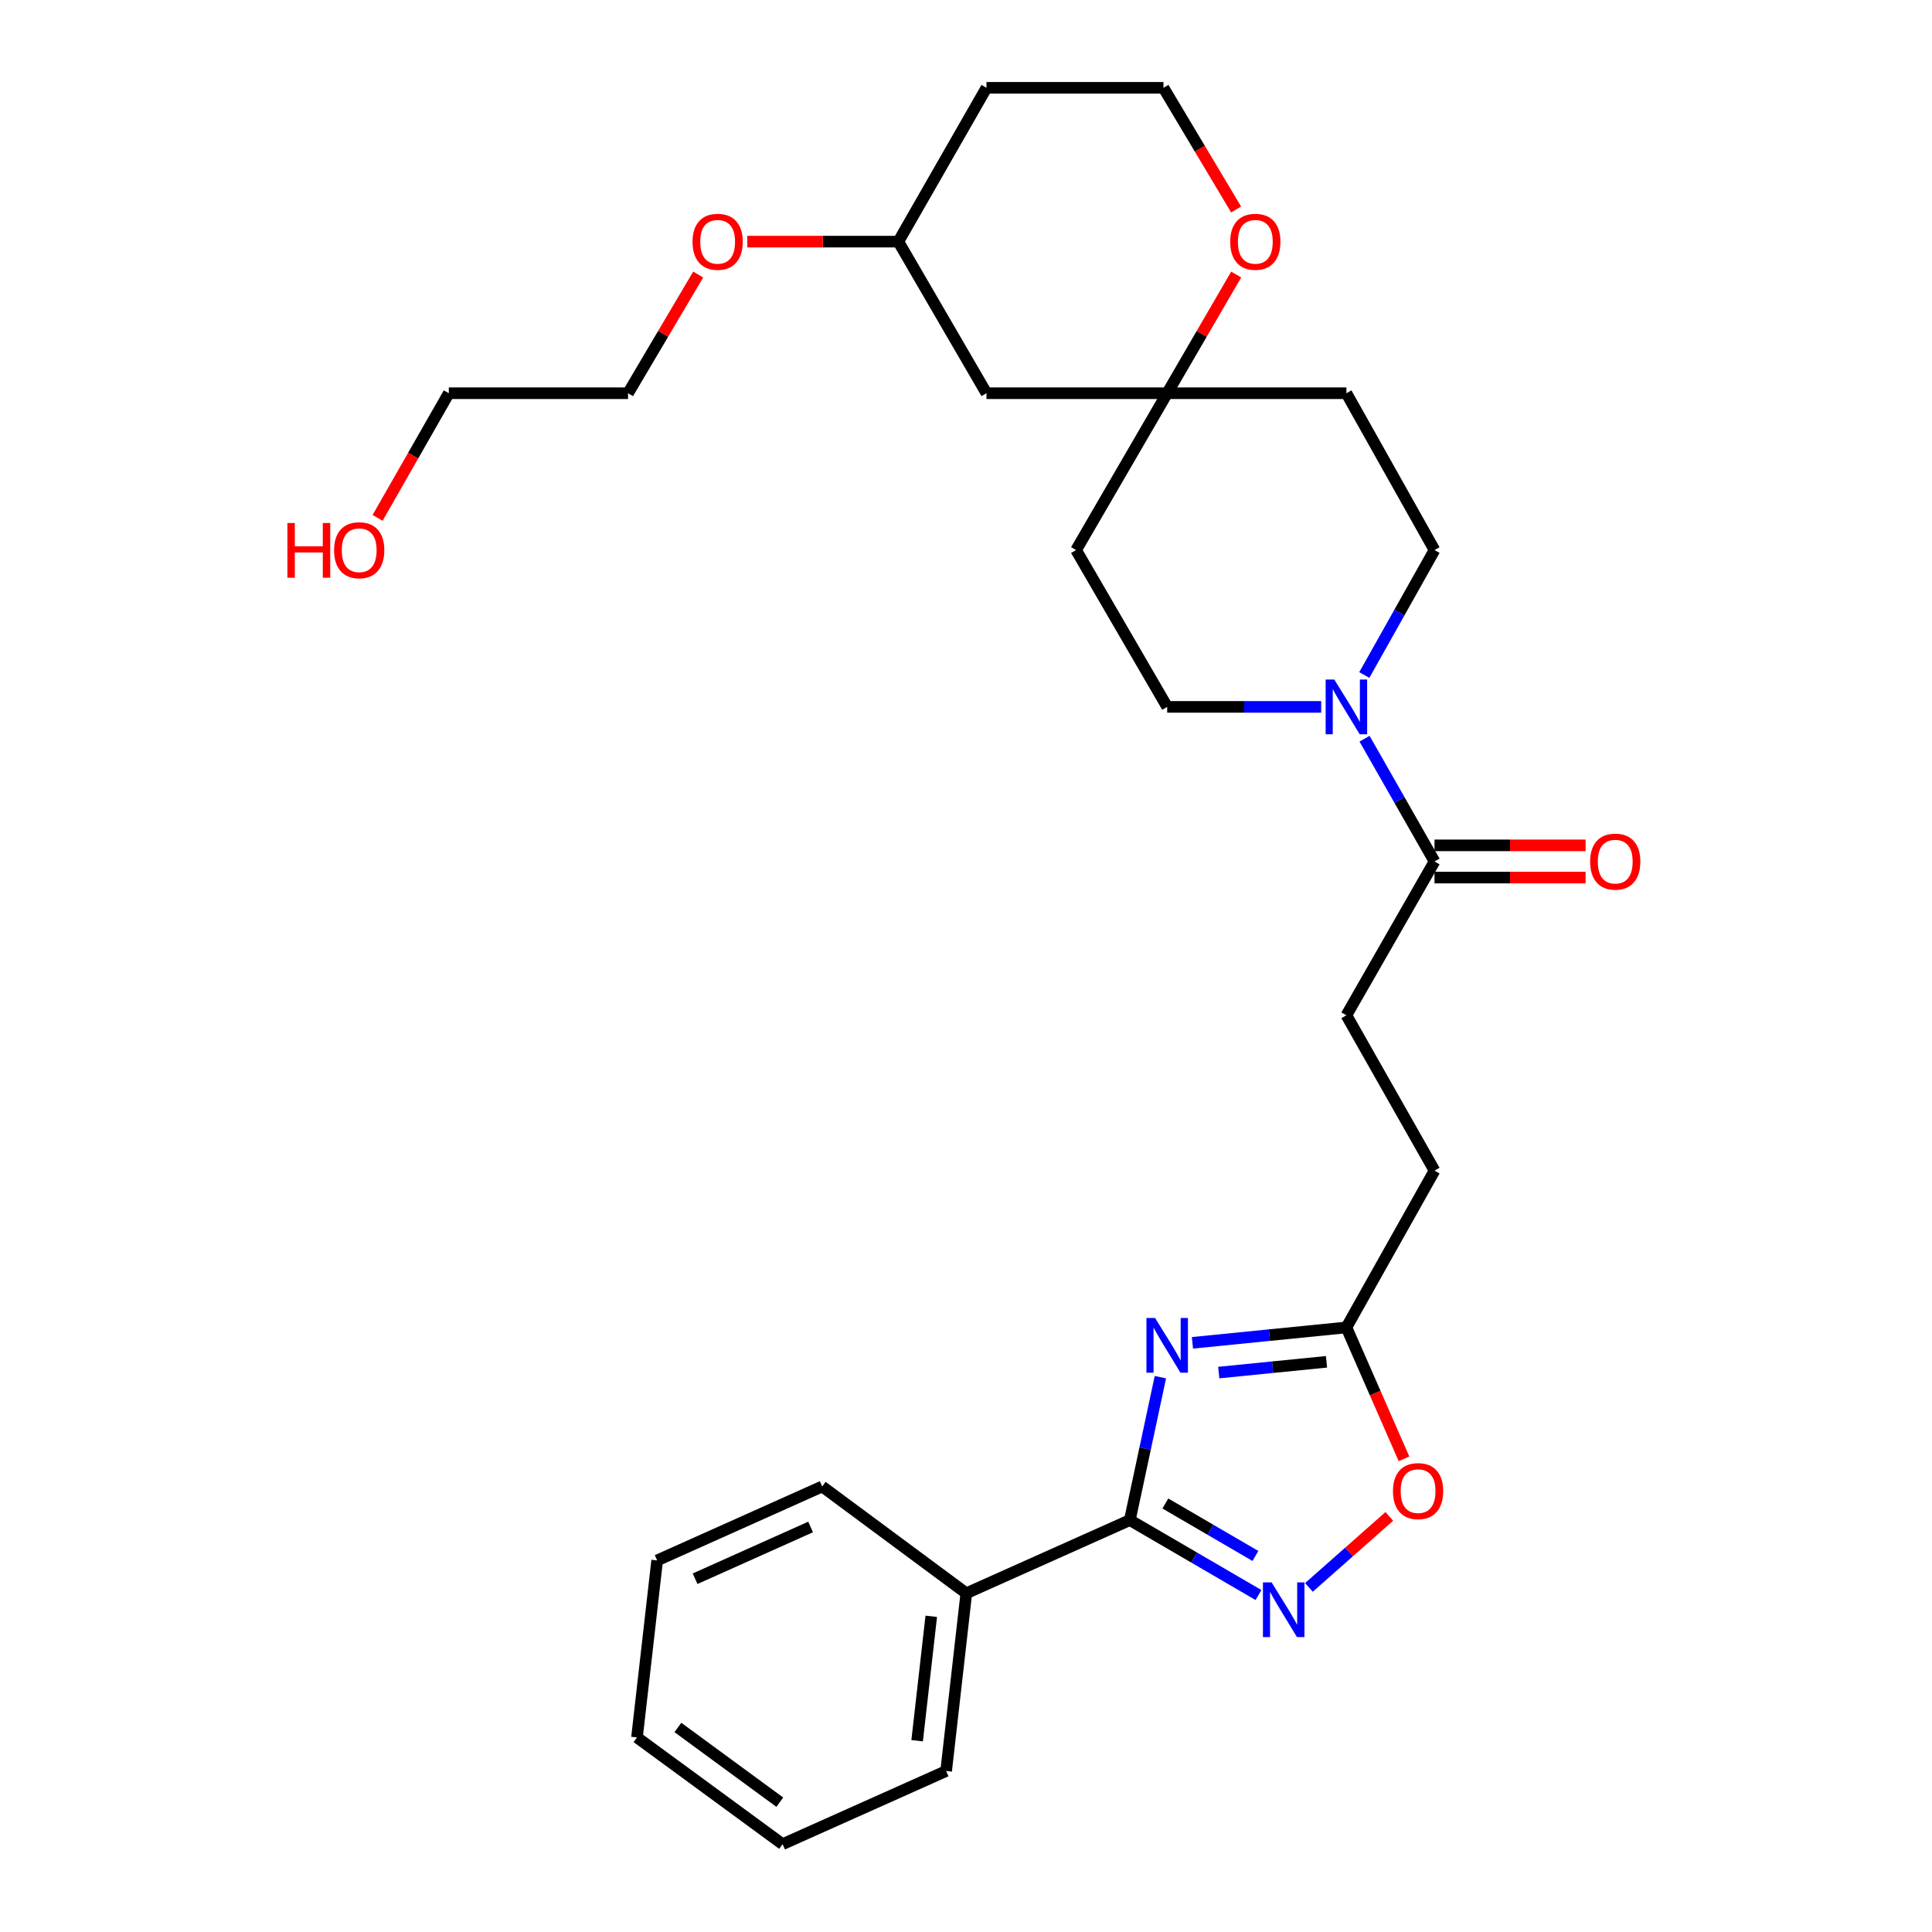 <?xml version='1.0' encoding='iso-8859-1'?>
<svg version='1.1' baseProfile='full'
              xmlns='http://www.w3.org/2000/svg'
                      xmlns:rdkit='http://www.rdkit.org/xml'
                      xmlns:xlink='http://www.w3.org/1999/xlink'
                  xml:space='preserve'
width='1000px' height='1000px' viewBox='0 0 1000 1000'>
<!-- END OF HEADER -->
<rect style='opacity:1.0;fill:#FFFFFF;stroke:none' width='1000' height='1000' x='0' y='0'> </rect>
<path class='bond-0' d='M 600.613,712.82 L 592.709,749.811' style='fill:none;fill-rule:evenodd;stroke:#0000FF;stroke-width:6px;stroke-linecap:butt;stroke-linejoin:miter;stroke-opacity:1' />
<path class='bond-0' d='M 592.709,749.811 L 584.804,786.802' style='fill:none;fill-rule:evenodd;stroke:#000000;stroke-width:6px;stroke-linecap:butt;stroke-linejoin:miter;stroke-opacity:1' />
<path class='bond-3' d='M 617.204,695.04 L 657.05,691.056' style='fill:none;fill-rule:evenodd;stroke:#0000FF;stroke-width:6px;stroke-linecap:butt;stroke-linejoin:miter;stroke-opacity:1' />
<path class='bond-3' d='M 657.05,691.056 L 696.896,687.072' style='fill:none;fill-rule:evenodd;stroke:#000000;stroke-width:6px;stroke-linecap:butt;stroke-linejoin:miter;stroke-opacity:1' />
<path class='bond-3' d='M 630.817,710.441 L 658.709,707.652' style='fill:none;fill-rule:evenodd;stroke:#0000FF;stroke-width:6px;stroke-linecap:butt;stroke-linejoin:miter;stroke-opacity:1' />
<path class='bond-3' d='M 658.709,707.652 L 686.601,704.863' style='fill:none;fill-rule:evenodd;stroke:#000000;stroke-width:6px;stroke-linecap:butt;stroke-linejoin:miter;stroke-opacity:1' />
<path class='bond-1' d='M 584.804,786.802 L 618.099,806.196' style='fill:none;fill-rule:evenodd;stroke:#000000;stroke-width:6px;stroke-linecap:butt;stroke-linejoin:miter;stroke-opacity:1' />
<path class='bond-1' d='M 618.099,806.196 L 651.393,825.59' style='fill:none;fill-rule:evenodd;stroke:#0000FF;stroke-width:6px;stroke-linecap:butt;stroke-linejoin:miter;stroke-opacity:1' />
<path class='bond-1' d='M 603.188,778.208 L 626.494,791.784' style='fill:none;fill-rule:evenodd;stroke:#000000;stroke-width:6px;stroke-linecap:butt;stroke-linejoin:miter;stroke-opacity:1' />
<path class='bond-1' d='M 626.494,791.784 L 649.8,805.36' style='fill:none;fill-rule:evenodd;stroke:#0000FF;stroke-width:6px;stroke-linecap:butt;stroke-linejoin:miter;stroke-opacity:1' />
<path class='bond-10' d='M 584.804,786.802 L 500.159,824.673' style='fill:none;fill-rule:evenodd;stroke:#000000;stroke-width:6px;stroke-linecap:butt;stroke-linejoin:miter;stroke-opacity:1' />
<path class='bond-29' d='M 677.497,821.646 L 698.305,803.259' style='fill:none;fill-rule:evenodd;stroke:#0000FF;stroke-width:6px;stroke-linecap:butt;stroke-linejoin:miter;stroke-opacity:1' />
<path class='bond-29' d='M 698.305,803.259 L 719.112,784.871' style='fill:none;fill-rule:evenodd;stroke:#FF0000;stroke-width:6px;stroke-linecap:butt;stroke-linejoin:miter;stroke-opacity:1' />
<path class='bond-2' d='M 706.279,382.346 L 724.391,414.121' style='fill:none;fill-rule:evenodd;stroke:#0000FF;stroke-width:6px;stroke-linecap:butt;stroke-linejoin:miter;stroke-opacity:1' />
<path class='bond-2' d='M 724.391,414.121 L 742.503,445.896' style='fill:none;fill-rule:evenodd;stroke:#000000;stroke-width:6px;stroke-linecap:butt;stroke-linejoin:miter;stroke-opacity:1' />
<path class='bond-7' d='M 706.16,349.396 L 724.331,317.054' style='fill:none;fill-rule:evenodd;stroke:#0000FF;stroke-width:6px;stroke-linecap:butt;stroke-linejoin:miter;stroke-opacity:1' />
<path class='bond-7' d='M 724.331,317.054 L 742.503,284.713' style='fill:none;fill-rule:evenodd;stroke:#000000;stroke-width:6px;stroke-linecap:butt;stroke-linejoin:miter;stroke-opacity:1' />
<path class='bond-8' d='M 683.837,365.883 L 643.985,365.883' style='fill:none;fill-rule:evenodd;stroke:#0000FF;stroke-width:6px;stroke-linecap:butt;stroke-linejoin:miter;stroke-opacity:1' />
<path class='bond-8' d='M 643.985,365.883 L 604.133,365.883' style='fill:none;fill-rule:evenodd;stroke:#000000;stroke-width:6px;stroke-linecap:butt;stroke-linejoin:miter;stroke-opacity:1' />
<path class='bond-4' d='M 696.896,687.072 L 711.802,721.079' style='fill:none;fill-rule:evenodd;stroke:#000000;stroke-width:6px;stroke-linecap:butt;stroke-linejoin:miter;stroke-opacity:1' />
<path class='bond-4' d='M 711.802,721.079 L 726.707,755.087' style='fill:none;fill-rule:evenodd;stroke:#FF0000;stroke-width:6px;stroke-linecap:butt;stroke-linejoin:miter;stroke-opacity:1' />
<path class='bond-16' d='M 696.896,687.072 L 742.503,605.911' style='fill:none;fill-rule:evenodd;stroke:#000000;stroke-width:6px;stroke-linecap:butt;stroke-linejoin:miter;stroke-opacity:1' />
<path class='bond-5' d='M 742.503,445.896 L 696.896,525.509' style='fill:none;fill-rule:evenodd;stroke:#000000;stroke-width:6px;stroke-linecap:butt;stroke-linejoin:miter;stroke-opacity:1' />
<path class='bond-14' d='M 742.503,454.235 L 781.604,454.235' style='fill:none;fill-rule:evenodd;stroke:#000000;stroke-width:6px;stroke-linecap:butt;stroke-linejoin:miter;stroke-opacity:1' />
<path class='bond-14' d='M 781.604,454.235 L 820.705,454.235' style='fill:none;fill-rule:evenodd;stroke:#FF0000;stroke-width:6px;stroke-linecap:butt;stroke-linejoin:miter;stroke-opacity:1' />
<path class='bond-14' d='M 742.503,437.556 L 781.604,437.556' style='fill:none;fill-rule:evenodd;stroke:#000000;stroke-width:6px;stroke-linecap:butt;stroke-linejoin:miter;stroke-opacity:1' />
<path class='bond-14' d='M 781.604,437.556 L 820.705,437.556' style='fill:none;fill-rule:evenodd;stroke:#FF0000;stroke-width:6px;stroke-linecap:butt;stroke-linejoin:miter;stroke-opacity:1' />
<path class='bond-6' d='M 604.133,203.533 L 556.978,284.713' style='fill:none;fill-rule:evenodd;stroke:#000000;stroke-width:6px;stroke-linecap:butt;stroke-linejoin:miter;stroke-opacity:1' />
<path class='bond-9' d='M 604.133,203.533 L 621.992,172.815' style='fill:none;fill-rule:evenodd;stroke:#000000;stroke-width:6px;stroke-linecap:butt;stroke-linejoin:miter;stroke-opacity:1' />
<path class='bond-9' d='M 621.992,172.815 L 639.85,142.097' style='fill:none;fill-rule:evenodd;stroke:#FF0000;stroke-width:6px;stroke-linecap:butt;stroke-linejoin:miter;stroke-opacity:1' />
<path class='bond-11' d='M 604.133,203.533 L 510.602,203.533' style='fill:none;fill-rule:evenodd;stroke:#000000;stroke-width:6px;stroke-linecap:butt;stroke-linejoin:miter;stroke-opacity:1' />
<path class='bond-31' d='M 604.133,203.533 L 696.896,203.533' style='fill:none;fill-rule:evenodd;stroke:#000000;stroke-width:6px;stroke-linecap:butt;stroke-linejoin:miter;stroke-opacity:1' />
<path class='bond-12' d='M 742.503,284.713 L 696.896,203.533' style='fill:none;fill-rule:evenodd;stroke:#000000;stroke-width:6px;stroke-linecap:butt;stroke-linejoin:miter;stroke-opacity:1' />
<path class='bond-13' d='M 604.133,365.883 L 556.978,284.713' style='fill:none;fill-rule:evenodd;stroke:#000000;stroke-width:6px;stroke-linecap:butt;stroke-linejoin:miter;stroke-opacity:1' />
<path class='bond-17' d='M 639.814,108.43 L 621.01,76.942' style='fill:none;fill-rule:evenodd;stroke:#FF0000;stroke-width:6px;stroke-linecap:butt;stroke-linejoin:miter;stroke-opacity:1' />
<path class='bond-17' d='M 621.01,76.942 L 602.206,45.455' style='fill:none;fill-rule:evenodd;stroke:#000000;stroke-width:6px;stroke-linecap:butt;stroke-linejoin:miter;stroke-opacity:1' />
<path class='bond-22' d='M 500.159,824.673 L 489.716,916.675' style='fill:none;fill-rule:evenodd;stroke:#000000;stroke-width:6px;stroke-linecap:butt;stroke-linejoin:miter;stroke-opacity:1' />
<path class='bond-22' d='M 482.02,836.592 L 474.71,900.994' style='fill:none;fill-rule:evenodd;stroke:#000000;stroke-width:6px;stroke-linecap:butt;stroke-linejoin:miter;stroke-opacity:1' />
<path class='bond-23' d='M 500.159,824.673 L 425.558,769.401' style='fill:none;fill-rule:evenodd;stroke:#000000;stroke-width:6px;stroke-linecap:butt;stroke-linejoin:miter;stroke-opacity:1' />
<path class='bond-18' d='M 510.602,203.533 L 464.985,125.068' style='fill:none;fill-rule:evenodd;stroke:#000000;stroke-width:6px;stroke-linecap:butt;stroke-linejoin:miter;stroke-opacity:1' />
<path class='bond-15' d='M 696.896,525.509 L 742.503,605.911' style='fill:none;fill-rule:evenodd;stroke:#000000;stroke-width:6px;stroke-linecap:butt;stroke-linejoin:miter;stroke-opacity:1' />
<path class='bond-32' d='M 602.206,45.455 L 510.602,45.455' style='fill:none;fill-rule:evenodd;stroke:#000000;stroke-width:6px;stroke-linecap:butt;stroke-linejoin:miter;stroke-opacity:1' />
<path class='bond-19' d='M 464.985,125.068 L 510.602,45.455' style='fill:none;fill-rule:evenodd;stroke:#000000;stroke-width:6px;stroke-linecap:butt;stroke-linejoin:miter;stroke-opacity:1' />
<path class='bond-20' d='M 464.985,125.068 L 425.889,125.068' style='fill:none;fill-rule:evenodd;stroke:#000000;stroke-width:6px;stroke-linecap:butt;stroke-linejoin:miter;stroke-opacity:1' />
<path class='bond-20' d='M 425.889,125.068 L 386.792,125.068' style='fill:none;fill-rule:evenodd;stroke:#FF0000;stroke-width:6px;stroke-linecap:butt;stroke-linejoin:miter;stroke-opacity:1' />
<path class='bond-25' d='M 361.381,142.107 L 343.225,172.82' style='fill:none;fill-rule:evenodd;stroke:#FF0000;stroke-width:6px;stroke-linecap:butt;stroke-linejoin:miter;stroke-opacity:1' />
<path class='bond-25' d='M 343.225,172.82 L 325.068,203.533' style='fill:none;fill-rule:evenodd;stroke:#000000;stroke-width:6px;stroke-linecap:butt;stroke-linejoin:miter;stroke-opacity:1' />
<path class='bond-21' d='M 195.438,268.055 L 213.872,235.794' style='fill:none;fill-rule:evenodd;stroke:#FF0000;stroke-width:6px;stroke-linecap:butt;stroke-linejoin:miter;stroke-opacity:1' />
<path class='bond-21' d='M 213.872,235.794 L 232.306,203.533' style='fill:none;fill-rule:evenodd;stroke:#000000;stroke-width:6px;stroke-linecap:butt;stroke-linejoin:miter;stroke-opacity:1' />
<path class='bond-26' d='M 489.716,916.675 L 405.071,954.545' style='fill:none;fill-rule:evenodd;stroke:#000000;stroke-width:6px;stroke-linecap:butt;stroke-linejoin:miter;stroke-opacity:1' />
<path class='bond-27' d='M 425.558,769.401 L 340.144,807.669' style='fill:none;fill-rule:evenodd;stroke:#000000;stroke-width:6px;stroke-linecap:butt;stroke-linejoin:miter;stroke-opacity:1' />
<path class='bond-27' d='M 419.566,790.362 L 359.776,817.15' style='fill:none;fill-rule:evenodd;stroke:#000000;stroke-width:6px;stroke-linecap:butt;stroke-linejoin:miter;stroke-opacity:1' />
<path class='bond-24' d='M 232.306,203.533 L 325.068,203.533' style='fill:none;fill-rule:evenodd;stroke:#000000;stroke-width:6px;stroke-linecap:butt;stroke-linejoin:miter;stroke-opacity:1' />
<path class='bond-30' d='M 405.071,954.545 L 329.701,899.292' style='fill:none;fill-rule:evenodd;stroke:#000000;stroke-width:6px;stroke-linecap:butt;stroke-linejoin:miter;stroke-opacity:1' />
<path class='bond-30' d='M 403.627,932.806 L 350.868,894.129' style='fill:none;fill-rule:evenodd;stroke:#000000;stroke-width:6px;stroke-linecap:butt;stroke-linejoin:miter;stroke-opacity:1' />
<path class='bond-28' d='M 340.144,807.669 L 329.701,899.292' style='fill:none;fill-rule:evenodd;stroke:#000000;stroke-width:6px;stroke-linecap:butt;stroke-linejoin:miter;stroke-opacity:1' />
<path  class='atom-0' d='M 597.873 682.187
L 607.153 697.187
Q 608.073 698.667, 609.553 701.347
Q 611.033 704.027, 611.113 704.187
L 611.113 682.187
L 614.873 682.187
L 614.873 710.507
L 610.993 710.507
L 601.033 694.107
Q 599.873 692.187, 598.633 689.987
Q 597.433 687.787, 597.073 687.107
L 597.073 710.507
L 593.393 710.507
L 593.393 682.187
L 597.873 682.187
' fill='#0000FF'/>
<path  class='atom-2' d='M 658.177 819.028
L 667.457 834.028
Q 668.377 835.508, 669.857 838.188
Q 671.337 840.868, 671.417 841.028
L 671.417 819.028
L 675.177 819.028
L 675.177 847.348
L 671.297 847.348
L 661.337 830.948
Q 660.177 829.028, 658.937 826.828
Q 657.737 824.628, 657.377 823.948
L 657.377 847.348
L 653.697 847.348
L 653.697 819.028
L 658.177 819.028
' fill='#0000FF'/>
<path  class='atom-3' d='M 690.636 351.723
L 699.916 366.723
Q 700.836 368.203, 702.316 370.883
Q 703.796 373.563, 703.876 373.723
L 703.876 351.723
L 707.636 351.723
L 707.636 380.043
L 703.756 380.043
L 693.796 363.643
Q 692.636 361.723, 691.396 359.523
Q 690.196 357.323, 689.836 356.643
L 689.836 380.043
L 686.156 380.043
L 686.156 351.723
L 690.636 351.723
' fill='#0000FF'/>
<path  class='atom-5' d='M 720.997 771.797
Q 720.997 764.997, 724.357 761.197
Q 727.717 757.397, 733.997 757.397
Q 740.277 757.397, 743.637 761.197
Q 746.997 764.997, 746.997 771.797
Q 746.997 778.677, 743.597 782.597
Q 740.197 786.477, 733.997 786.477
Q 727.757 786.477, 724.357 782.597
Q 720.997 778.717, 720.997 771.797
M 733.997 783.277
Q 738.317 783.277, 740.637 780.397
Q 742.997 777.477, 742.997 771.797
Q 742.997 766.237, 740.637 763.437
Q 738.317 760.597, 733.997 760.597
Q 729.677 760.597, 727.317 763.397
Q 724.997 766.197, 724.997 771.797
Q 724.997 777.517, 727.317 780.397
Q 729.677 783.277, 733.997 783.277
' fill='#FF0000'/>
<path  class='atom-10' d='M 636.75 125.148
Q 636.75 118.348, 640.11 114.548
Q 643.47 110.748, 649.75 110.748
Q 656.03 110.748, 659.39 114.548
Q 662.75 118.348, 662.75 125.148
Q 662.75 132.028, 659.35 135.948
Q 655.95 139.828, 649.75 139.828
Q 643.51 139.828, 640.11 135.948
Q 636.75 132.068, 636.75 125.148
M 649.75 136.628
Q 654.07 136.628, 656.39 133.748
Q 658.75 130.828, 658.75 125.148
Q 658.75 119.588, 656.39 116.788
Q 654.07 113.948, 649.75 113.948
Q 645.43 113.948, 643.07 116.748
Q 640.75 119.548, 640.75 125.148
Q 640.75 130.868, 643.07 133.748
Q 645.43 136.628, 649.75 136.628
' fill='#FF0000'/>
<path  class='atom-15' d='M 823.044 445.976
Q 823.044 439.176, 826.404 435.376
Q 829.764 431.576, 836.044 431.576
Q 842.324 431.576, 845.684 435.376
Q 849.044 439.176, 849.044 445.976
Q 849.044 452.856, 845.644 456.776
Q 842.244 460.656, 836.044 460.656
Q 829.804 460.656, 826.404 456.776
Q 823.044 452.896, 823.044 445.976
M 836.044 457.456
Q 840.364 457.456, 842.684 454.576
Q 845.044 451.656, 845.044 445.976
Q 845.044 440.416, 842.684 437.616
Q 840.364 434.776, 836.044 434.776
Q 831.724 434.776, 829.364 437.576
Q 827.044 440.376, 827.044 445.976
Q 827.044 451.696, 829.364 454.576
Q 831.724 457.456, 836.044 457.456
' fill='#FF0000'/>
<path  class='atom-21' d='M 358.454 125.148
Q 358.454 118.348, 361.814 114.548
Q 365.174 110.748, 371.454 110.748
Q 377.734 110.748, 381.094 114.548
Q 384.454 118.348, 384.454 125.148
Q 384.454 132.028, 381.054 135.948
Q 377.654 139.828, 371.454 139.828
Q 365.214 139.828, 361.814 135.948
Q 358.454 132.068, 358.454 125.148
M 371.454 136.628
Q 375.774 136.628, 378.094 133.748
Q 380.454 130.828, 380.454 125.148
Q 380.454 119.588, 378.094 116.788
Q 375.774 113.948, 371.454 113.948
Q 367.134 113.948, 364.774 116.748
Q 362.454 119.548, 362.454 125.148
Q 362.454 130.868, 364.774 133.748
Q 367.134 136.628, 371.454 136.628
' fill='#FF0000'/>
<path  class='atom-22' d='M 148.76 270.713
L 152.6 270.713
L 152.6 282.753
L 167.08 282.753
L 167.08 270.713
L 170.92 270.713
L 170.92 299.033
L 167.08 299.033
L 167.08 285.953
L 152.6 285.953
L 152.6 299.033
L 148.76 299.033
L 148.76 270.713
' fill='#FF0000'/>
<path  class='atom-22' d='M 172.92 284.793
Q 172.92 277.993, 176.28 274.193
Q 179.64 270.393, 185.92 270.393
Q 192.2 270.393, 195.56 274.193
Q 198.92 277.993, 198.92 284.793
Q 198.92 291.673, 195.52 295.593
Q 192.12 299.473, 185.92 299.473
Q 179.68 299.473, 176.28 295.593
Q 172.92 291.713, 172.92 284.793
M 185.92 296.273
Q 190.24 296.273, 192.56 293.393
Q 194.92 290.473, 194.92 284.793
Q 194.92 279.233, 192.56 276.433
Q 190.24 273.593, 185.92 273.593
Q 181.6 273.593, 179.24 276.393
Q 176.92 279.193, 176.92 284.793
Q 176.92 290.513, 179.24 293.393
Q 181.6 296.273, 185.92 296.273
' fill='#FF0000'/>
</svg>
